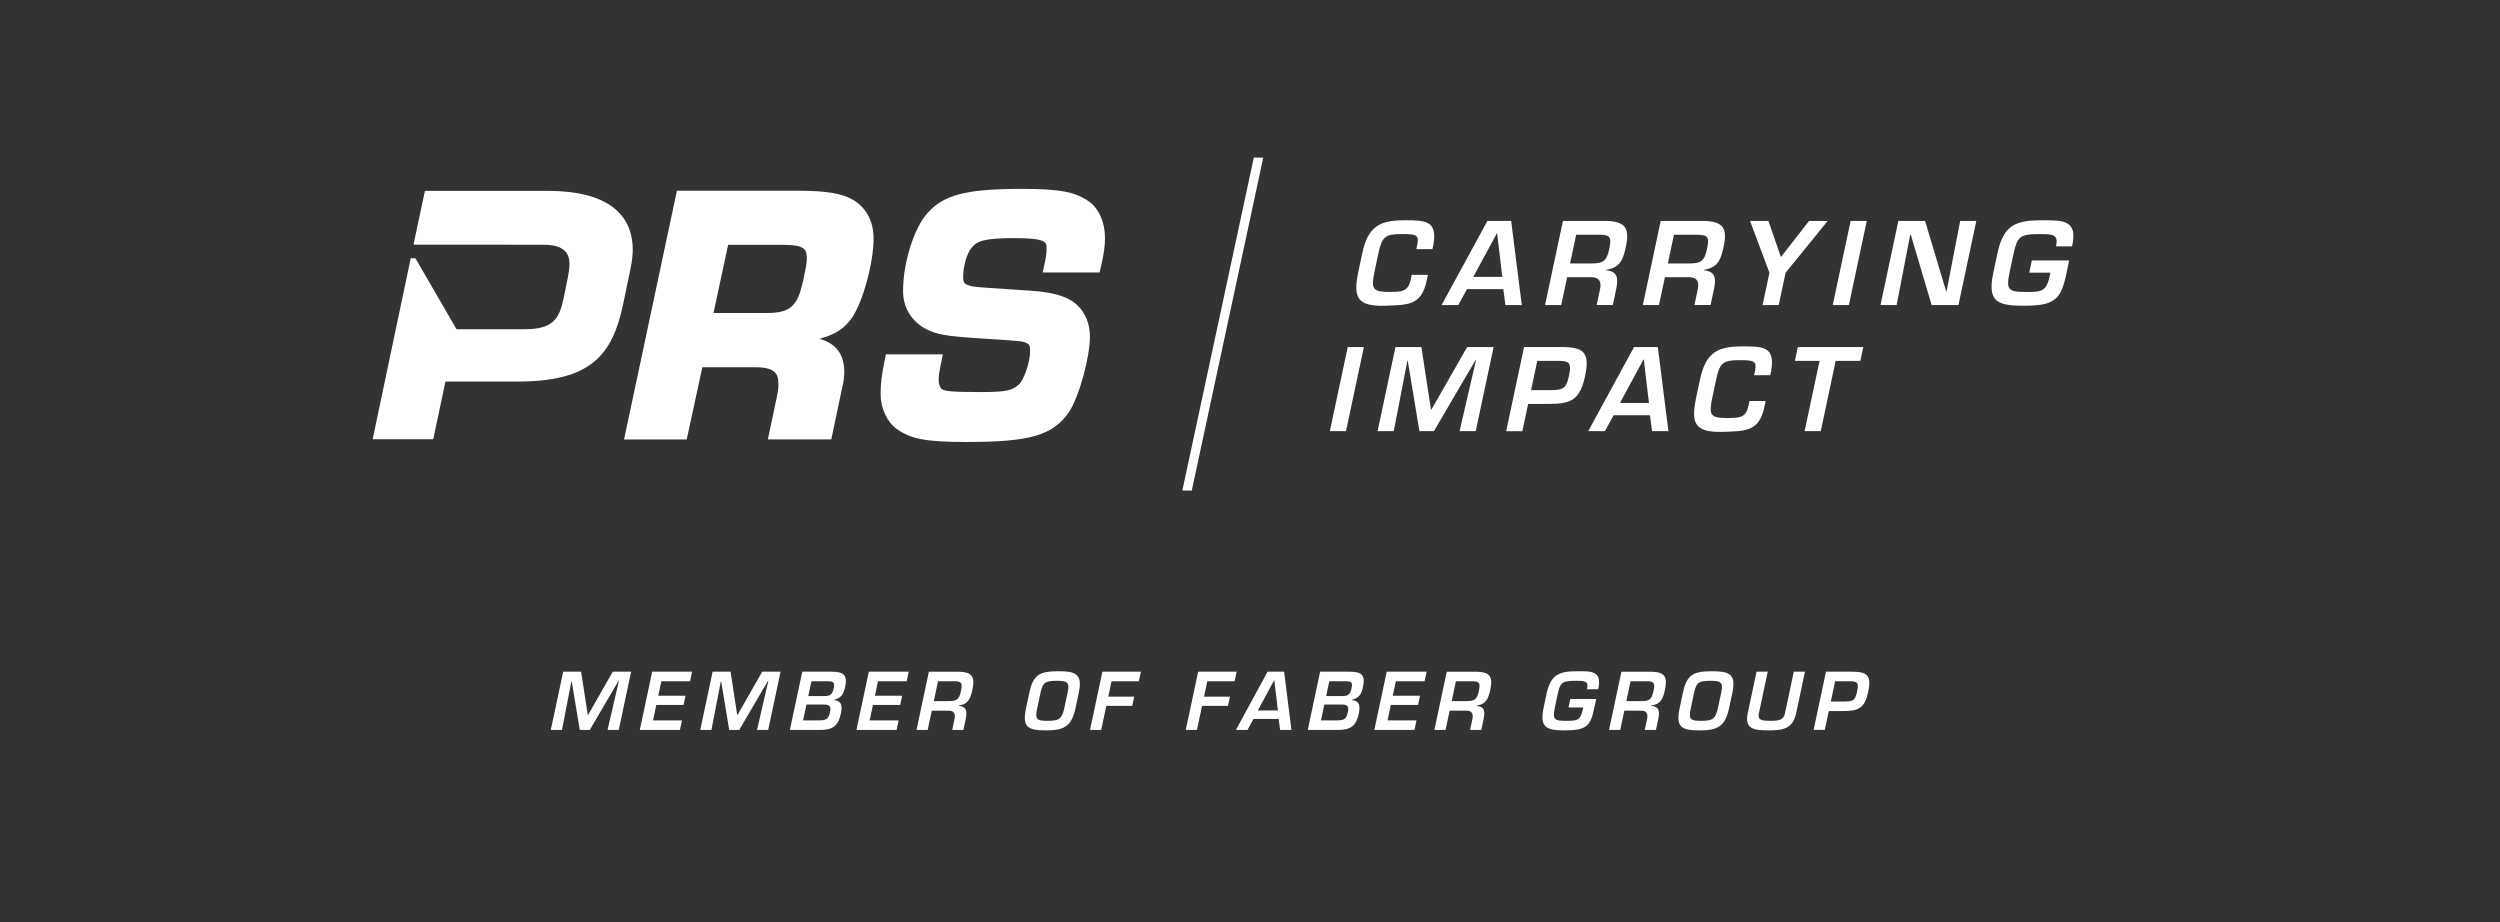 <?xml version="1.0" encoding="utf-8"?>
<!-- Generator: Adobe Illustrator 26.1.0, SVG Export Plug-In . SVG Version: 6.00 Build 0)  -->
<svg version="1.1" id="Layer_1" xmlns="http://www.w3.org/2000/svg" xmlns:xlink="http://www.w3.org/1999/xlink" x="0px" y="0px"
	 viewBox="0 0 1255 463" style="enable-background:new 0 0 1255 463;" xml:space="preserve">
<rect x="0" y="0" width="1255" height="463" fill="#333333" stroke="none"/>
<style type="text/css">
	.st0{fill:#FFFFFF;}
</style>
<path class="st0" d="M405.02,129.94c0,3.23-2.56,15.43-4.13,18.75c-2.61,6.22-6.72,8.43-15.71,8.43h-27l7.34-34.22h27.54
	C403.89,122.9,405.02,125.04,405.02,129.94 M427.63,99.97c-5.43-2.91-13.47-4.21-26.08-4.21h-61.74l-26.54,124.84h31.47l7.82-36.23
	h26.82c9.49,0,11.39,3.18,11.39,8.31c0,1.99-0.15,3.83-0.87,6.93l-4.43,20.98h31.84l5.37-25.52c0.89-3.75,1.14-5.56,1.14-8.41
	c0-8.81-4.18-14.35-12.46-16.55c8.18-2.3,12.34-5.09,16.15-10.33c5.57-7.89,11.04-27.76,11.04-40.12
	C438.53,110.87,434.67,103.88,427.63,99.97"/>
<path class="st0" d="M317.61,126.82c0.69-19.64-13.18-31.01-42.74-31.01h-61.55l-5.74,27.01l30.9,0l34.33,0.04
	c9.3,0,13.32,3.31,13.08,10.34c-0.05,1.45-0.33,3.52-0.83,6l-2.16,10.78c-2.22,10.34-5.49,15.3-19.55,15.3h-34.16l-20.66-35.64
	h-2.34l-19.12,90.88h30.41l6.14-28.99h36.33c36.39,0,47.39-13.02,52.83-38.66l3.23-15.51C316.74,134.06,317.51,129.72,317.61,126.82
	"/>
<path class="st0" d="M547.14,101.49c-7.12-5.17-14.82-6.67-34.33-6.67c-27.6,0-39.06,2.94-47.16,12.08
	c-6.79,7.43-12.31,24.99-12.31,39.15c0,7.92,3.74,14.52,10.55,18.6c6.09,3.36,10.36,4.11,30.42,5.37c18.61,1.2,18.65,1.22,20.7,2.04
	c1.32,0.55,2.12,1.1,2.12,3.92c0,6.03-3.19,14.8-5.58,16.95c-3.24,3.01-6.1,3.88-18.79,3.88c-15.05,0-18.2-0.38-20.01-1.5
	c-0.64-0.46-1.54-2.14-1.54-4.47c0-2.16,0.31-4.24,1.51-10.1l0.58-2.87h-28.58l-0.3,1.48c-2,9.67-2.35,13.28-2.35,18.57
	c0,6.88,3.19,13.84,7.94,17.32c7.29,5.22,14.9,6.64,35.37,6.64c31.86,0,43.37-3.4,51.34-15.18c4.96-7.48,10.42-27.19,10.42-37.66
	c0-9.71-5.13-17.27-13.73-20.23c-6.14-2.13-11.07-2.67-26.02-3.54c-18.58-1.22-18.58-1.22-20.97-1.97c-2.39-0.77-2.9-1.51-2.9-4.18
	c0-5.59,1.73-11.65,4.21-14.73c2.6-3.36,6.33-4.86,21.56-4.86c16.1,0,16.1,2.09,16.1,5.24c0,2.11-0.17,3.89-1.15,8.29l-0.82,3.71
	H552l0.51-2.21c1.55-6.77,2.19-10.37,2.19-15.11C554.7,111.89,551.88,105.17,547.14,101.49"/>
<path class="st0" d="M710.99,125.04l0.49-2.31c1.05-4.9-0.8-5.24-7.89-5.24c-8.17,0-9.86,1.35-11.62,9.63l-1.99,9.35
	c-1.74,8.44-1.07,10.08,7.43,10.08c6.53,0,9.5-0.22,10.78-6.25l0.49-2.31h8.11l-0.59,2.76c-2.54,12.72-9.7,12.27-20.27,12.72
	c-14.98,0.56-16.59-4.34-14.13-16.66l2.06-9.68c2.87-13.51,8.75-16.55,21.2-16.55c10.53,0,16.54,0.05,14.53,12.16l-0.49,2.31H710.99
	z"/>
<path class="st0" d="M736.42,145.14l-4.35,7.99h-8.39l23-42.22h11.93l5.33,42.22h-8.22l-1.06-7.99H736.42z M751.56,117.1h-0.11
	L739.58,139h14.58L751.56,117.1z"/>
<g>
	<path class="st0" d="M786.7,139.17l-2.97,13.96h-8.11l8.98-42.23h21.56c9.19,0.23,12.12,3.1,10.09,12.67
		c-1.33,6.25-2.63,10.81-10.01,11.88l-0.05,0.23c5.64,0.51,6.39,3.6,5.12,9.57l-1.67,7.88h-8.11l1.68-7.88
		c0.76-3.54-0.18-6.02-4.06-6.08H786.7z M798.87,132.25c5.97,0,7.68-1.18,9-7.37c1.27-5.97,0.42-7.04-5.38-7.04h-11.26l-3.06,14.41
		H798.87z"/>
	<path class="st0" d="M835.78,139.17l-2.97,13.96h-8.11l8.98-42.23h21.56c9.19,0.23,12.12,3.1,10.09,12.67
		c-1.33,6.25-2.64,10.81-10.01,11.88l-0.05,0.23c5.64,0.51,6.39,3.6,5.12,9.57l-1.67,7.88h-8.11l1.68-7.88
		c0.76-3.54-0.18-6.02-4.06-6.08H835.78z M847.95,132.25c5.97,0,7.68-1.18,9-7.37c1.27-5.97,0.43-7.04-5.37-7.04h-11.26l-3.06,14.41
		H847.95z"/>
</g>
<polygon class="st0" points="896.37,136.92 892.92,153.13 884.81,153.13 888.26,136.92 878.53,110.91 887.76,110.91 893.96,128.92 
	894.12,128.92 908.15,110.91 917.49,110.91 "/>
<polygon class="st0" points="928.14,153.13 920.04,153.13 929.01,110.91 937.12,110.91 "/>
<polygon class="st0" points="984.01,110.91 992.11,110.91 983.14,153.13 969.68,153.13 959.22,117.83 958.94,117.83 952.11,153.13 
	944.01,153.13 952.98,110.91 966.38,110.91 976.95,146.21 977.18,146.21 "/>
<g>
	<path class="st0" d="M1038.71,130.73l-1.62,7.66c-2.66,12.5-6.36,15.09-21.39,15.09c-13.51,0-18.08-2.36-15.03-16.66l2.05-9.68
		c2.99-14.08,9.04-16.55,22.1-16.55c10.3,0,18.52-0.51,15.35,13.06h-8.05c1.31-6.19-1.74-6.13-8.77-6.13
		c-9.46,0-10.67,1.46-12.51,9.63l-2.06,9.68c-1.76,8.84-0.61,9.74,8.4,9.74c7.71,0,10.11-0.17,11.81-8.16l0.32-1.52h-10.63l1.3-6.13
		H1038.71z"/>
</g>
<polygon class="st0" points="675.69,216.44 667.58,216.44 676.56,174.22 684.67,174.22 "/>
<polygon class="st0" points="719.82,216.44 712.55,216.44 706.68,181.03 706.51,181.03 699.66,216.44 691.55,216.44 700.53,174.22 
	713.53,174.22 718.35,205.58 718.58,205.58 736.51,174.22 749.79,174.22 740.82,216.44 732.71,216.44 740.94,180.86 740.67,180.86 
	"/>
<g>
	<path class="st0" d="M765.08,174.22h18.69c11.32,0,14.45,2.7,11.94,14.53c-2.54,11.94-6.98,14.02-18.01,14.02h-10.58l-2.91,13.68
		h-8.11L765.08,174.22z M779.17,195.84c5.82-0.11,7.17-1.18,8.43-7.09c1.27-5.97,0.78-7.66-5.3-7.6h-10.59l-3.12,14.69H779.17z"/>
</g>
<path class="st0" d="M810.03,208.45l-4.35,7.99h-8.39l23-42.22h11.93l5.33,42.22h-8.22l-1.06-7.99H810.03z M825.17,180.41h-0.11
	l-11.86,21.9h14.58L825.17,180.41z"/>
<g>
	<path class="st0" d="M880.55,188.35l0.49-2.31c1.04-4.9-0.8-5.24-7.89-5.24c-8.16,0-9.86,1.35-11.62,9.63l-1.99,9.35
		c-1.74,8.44-1.07,10.08,7.43,10.08c6.53,0,9.51-0.22,10.79-6.25l0.49-2.31h8.11l-0.59,2.76c-2.53,12.72-9.7,12.27-20.27,12.72
		c-14.98,0.56-16.59-4.34-14.14-16.66l2.06-9.68c2.87-13.51,8.76-16.55,21.2-16.55c10.53,0,16.54,0.05,14.53,12.16l-0.49,2.31
		H880.55z"/>
</g>
<polygon class="st0" points="914.02,216.44 905.91,216.44 913.42,181.14 901.03,181.14 902.51,174.22 935.38,174.22 933.91,181.14 
	921.52,181.14 "/>
<polygon class="st0" points="629.42,79.08 593.54,246.22 598.26,246.29 634.14,79.16 "/>
<polygon class="st0" points="307.62,337.19 295.22,358.9 295.06,358.9 291.72,337.19 282.72,337.19 276.51,366.42 282.12,366.42 
	286.86,341.91 286.98,341.91 291.04,366.42 296.07,366.42 310.5,341.79 310.7,341.79 304.99,366.42 310.61,366.42 316.82,337.19 "/>
<polygon class="st0" points="327.4,337.19 321.19,366.42 341.34,366.42 342.35,361.63 327.81,361.63 329.47,353.87 343.14,353.87 
	344.12,349.27 330.44,349.27 331.99,341.99 346.41,341.99 347.43,337.19 "/>
<polygon class="st0" points="382.64,337.19 370.24,358.9 370.08,358.9 366.75,337.19 357.74,337.19 351.53,366.42 357.14,366.42 
	361.89,341.91 362,341.91 366.06,366.42 371.09,366.42 385.52,341.79 385.72,341.79 380.02,366.42 385.63,366.42 391.84,337.19 "/>
<g>
	<path class="st0" d="M405.75,349.43h8.07c3.16,0,4.06-0.97,4.73-4.09c0.66-3.12-0.53-3.35-3.3-3.35h-7.91L405.75,349.43z
		 M403.15,361.63h7.68c3.35,0,5-0.23,5.76-3.82c0.68-3.19,0.17-4.13-3.14-4.13h-8.61L403.15,361.63z M396.52,366.42l6.22-29.23
		h14.53c5.73,0,8.36,1.17,7,7.6c-0.71,3.35-1.82,5.61-5.55,6.47l-0.03,0.16c3.99,0.47,4.2,3.16,3.41,6.86
		c-1.38,6.47-4.38,8.14-10.54,8.14H396.52z"/>
</g>
<polygon class="st0" points="436.15,337.19 429.94,366.42 450.09,366.42 451.11,361.63 436.57,361.63 438.22,353.87 451.9,353.87 
	452.88,349.27 439.2,349.27 440.75,341.99 455.17,341.99 456.18,337.19 "/>
<g>
	<path class="st0" d="M476.18,351.96c4.13,0,5.32-0.82,6.23-5.11c0.88-4.13,0.29-4.87-3.72-4.87h-7.8l-2.12,9.98H476.18z
		 M467.76,356.76l-2.06,9.67h-5.61l6.21-29.23h14.92c6.36,0.16,8.39,2.14,6.98,8.77c-0.92,4.32-1.82,7.48-6.93,8.22l-0.03,0.16
		c3.9,0.35,4.42,2.5,3.54,6.62l-1.16,5.46h-5.61l1.16-5.46c0.52-2.45-0.13-4.17-2.81-4.21H467.76z"/>
	<path class="st0" d="M522.36,347.64l-1.68,7.87c-1.23,5.81-0.22,6.35,5.39,6.35c5.11,0,7.01-0.7,8.21-6.35l1.67-7.87
		c1.29-5.49-0.62-5.88-5.61-5.88C524.31,341.75,523.46,343,522.36,347.64 M541.57,347.64l-1.67,7.87
		c-1.99,9.35-5.99,11.14-14.84,11.14c-9.04,0-12.02-1.56-9.98-11.14l1.67-7.87c1.93-9.08,5.35-10.68,14.62-10.68
		C539.79,336.96,543.57,338.25,541.57,347.64"/>
</g>
<polygon class="st0" points="553.4,337.19 547.19,366.42 552.8,366.42 555.37,354.34 568.38,354.34 569.36,349.74 556.35,349.74 
	557.99,341.99 571.71,341.99 572.73,337.19 "/>
<polygon class="st0" points="601.47,337.19 595.26,366.42 600.87,366.42 603.44,354.34 616.45,354.34 617.43,349.74 604.41,349.74 
	606.06,341.99 619.78,341.99 620.8,337.19 "/>
<path class="st0" d="M639.63,341.48h0.08l1.8,15.16h-10.09L639.63,341.48z M636.34,337.19l-15.91,29.23h5.81l3.01-5.53h12.63
	l0.73,5.53h5.69l-3.68-29.23H636.34z"/>
<g>
	<path class="st0" d="M665.72,349.43h8.07c3.16,0,4.07-0.97,4.73-4.09c0.66-3.12-0.53-3.35-3.3-3.35h-7.91L665.72,349.43z
		 M663.12,361.63h7.68c3.35,0,5-0.23,5.76-3.82c0.68-3.19,0.17-4.13-3.14-4.13h-8.61L663.12,361.63z M656.49,366.42l6.21-29.23
		h14.54c5.73,0,8.36,1.17,7,7.6c-0.71,3.35-1.82,5.61-5.54,6.47l-0.03,0.16c3.99,0.47,4.2,3.16,3.41,6.86
		c-1.37,6.47-4.38,8.14-10.54,8.14H656.49z"/>
</g>
<polygon class="st0" points="696.13,337.19 689.92,366.42 710.06,366.42 711.08,361.63 696.55,361.63 698.2,353.87 711.87,353.87 
	712.85,349.27 699.17,349.27 700.72,341.99 715.14,341.99 716.16,337.19 "/>
<g>
	<path class="st0" d="M736.15,351.96c4.13,0,5.32-0.82,6.23-5.11c0.88-4.13,0.29-4.87-3.72-4.87h-7.79l-2.12,9.98H736.15z
		 M727.73,356.76l-2.06,9.67h-5.61l6.21-29.23h14.93c6.36,0.16,8.39,2.14,6.98,8.77c-0.92,4.32-1.82,7.48-6.93,8.22l-0.03,0.16
		c3.9,0.35,4.42,2.5,3.54,6.62l-1.16,5.46h-5.61l1.16-5.46c0.52-2.45-0.13-4.17-2.81-4.21H727.73z"/>
	<path class="st0" d="M801.28,350.91l-1.13,5.3c-1.84,8.65-4.4,10.44-14.81,10.44c-9.35,0-12.51-1.63-10.41-11.53l1.42-6.7
		c2.07-9.74,6.26-11.46,15.29-11.46c7.13,0,12.82-0.35,10.63,9.04h-5.57c0.91-4.29-1.2-4.25-6.07-4.25c-6.55,0-7.39,1.01-8.67,6.66
		l-1.42,6.7c-1.22,6.12-0.42,6.74,5.82,6.74c5.34,0,7-0.12,8.18-5.65l0.22-1.05h-7.37l0.9-4.25H801.28z"/>
	<path class="st0" d="M823.83,351.96c4.13,0,5.32-0.82,6.23-5.11c0.88-4.13,0.29-4.87-3.72-4.87h-7.79l-2.12,9.98H823.83z
		 M815.41,356.76l-2.06,9.67h-5.61l6.21-29.23h14.93c6.36,0.16,8.39,2.14,6.98,8.77c-0.92,4.32-1.82,7.48-6.93,8.22l-0.03,0.16
		c3.9,0.35,4.42,2.5,3.54,6.62l-1.16,5.46h-5.61l1.16-5.46c0.52-2.45-0.13-4.17-2.81-4.21H815.41z"/>
	<path class="st0" d="M850.46,347.64l-1.68,7.87c-1.23,5.81-0.22,6.35,5.39,6.35c5.1,0,7.01-0.7,8.21-6.35l1.67-7.87
		c1.29-5.49-0.62-5.88-5.6-5.88C852.41,341.75,851.56,343,850.46,347.64 M869.67,347.64l-1.67,7.87
		c-1.99,9.35-5.99,11.14-14.84,11.14c-9.04,0-12.02-1.56-9.98-11.14l1.67-7.87c1.93-9.08,5.35-10.68,14.62-10.68
		C867.89,336.96,871.67,338.25,869.67,347.64"/>
	<path class="st0" d="M906.09,337.19l-4.41,20.77c-1.73,8.14-6.95,8.69-14.04,8.69c-6.86,0-12.01-0.51-10.27-8.69l4.42-20.77h5.61
		l-4.41,20.77c-0.64,3,0.26,3.9,5.68,3.9c5.18,0,6.74-0.74,7.41-3.9l4.41-20.77H906.09z"/>
	<path class="st0" d="M926.4,352.16c4.03-0.08,4.97-0.82,5.84-4.91c0.88-4.13,0.54-5.3-3.68-5.26h-7.33l-2.16,10.17H926.4z
		 M916.64,337.19h12.94c7.83,0,10.01,1.87,8.27,10.05c-1.76,8.26-4.83,9.7-12.47,9.7h-7.32l-2.01,9.47h-5.61L916.64,337.19z"/>
</g>
</svg>

